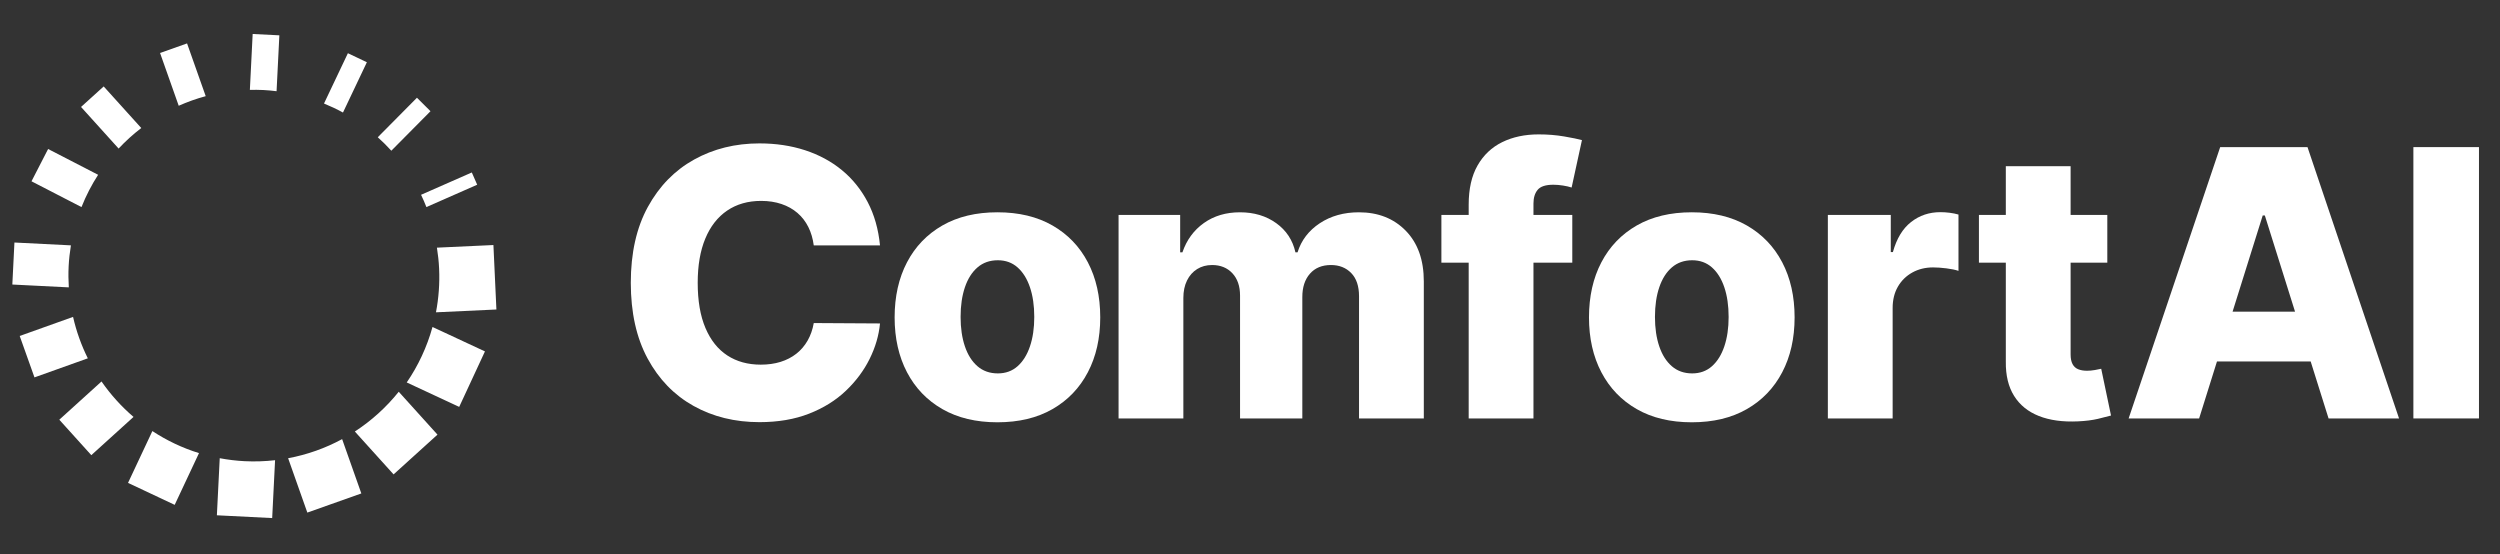 <?xml version="1.0" encoding="UTF-8"?>
<svg xmlns="http://www.w3.org/2000/svg" width="591" height="131" viewBox="0 0 591 131" fill="none">
  <rect x="0" y="0" width="591" height="131" fill="#333333" stroke="none"/>
  <path d="M208.033 58.017H192.373C192.164 56.41 191.736 54.958 191.089 53.663C190.442 52.369 189.586 51.262 188.521 50.343C187.456 49.425 186.198 48.72 184.747 48.229C183.296 47.738 181.694 47.493 179.94 47.493C176.829 47.493 174.15 48.256 171.906 49.78C169.661 51.304 167.938 53.507 166.738 56.388C165.538 59.269 164.937 62.757 164.937 66.849C164.937 71.108 165.547 74.674 166.77 77.544C167.991 80.415 169.713 82.576 171.937 84.027C174.161 85.479 176.796 86.204 179.845 86.204C181.557 86.204 183.117 85.985 184.528 85.546C185.937 85.108 187.179 84.465 188.255 83.62C189.331 82.774 190.218 81.741 190.917 80.519C191.616 79.297 192.103 77.915 192.374 76.369L208.034 76.463C207.763 79.303 206.942 82.101 205.575 84.857C204.208 87.613 202.333 90.124 199.953 92.389C197.573 94.655 194.676 96.456 191.262 97.792C187.849 99.128 183.939 99.796 179.533 99.796C173.728 99.796 168.535 98.517 163.952 95.959C159.369 93.402 155.751 89.669 153.099 84.762C150.447 79.856 149.121 73.884 149.121 66.847C149.121 59.81 150.468 53.807 153.161 48.901C155.854 43.995 159.498 40.267 164.092 37.72C168.685 35.173 173.833 33.899 179.532 33.899C183.417 33.899 187.007 34.437 190.306 35.512C193.605 36.588 196.507 38.154 199.013 40.21C201.518 42.267 203.555 44.788 205.12 47.773C206.685 50.759 207.656 54.173 208.033 58.015V58.017Z" fill="white"></path>
  <path d="M235.793 99.829C230.739 99.829 226.401 98.79 222.779 96.713C219.156 94.635 216.369 91.733 214.416 88.006C212.464 84.279 211.488 79.952 211.488 75.024C211.488 70.096 212.464 65.737 214.416 62.01C216.369 58.283 219.156 55.381 222.779 53.303C226.401 51.225 230.739 50.186 235.793 50.186C240.847 50.186 245.184 51.225 248.806 53.303C252.428 55.381 255.215 58.282 257.168 62.01C259.12 65.737 260.097 70.075 260.097 75.024C260.097 79.973 259.12 84.279 257.168 88.006C255.215 91.733 252.428 94.635 248.806 96.713C245.184 98.791 240.846 99.829 235.793 99.829ZM235.887 88.272C237.724 88.272 239.28 87.709 240.553 86.581C241.826 85.453 242.803 83.887 243.482 81.883C244.161 79.879 244.5 77.561 244.5 74.93C244.5 72.258 244.161 69.919 243.482 67.914C242.803 65.91 241.827 64.344 240.553 63.216C239.279 62.088 237.724 61.525 235.887 61.525C233.987 61.525 232.383 62.089 231.078 63.216C229.773 64.343 228.781 65.909 228.103 67.914C227.424 69.919 227.085 72.257 227.085 74.93C227.085 77.561 227.424 79.879 228.103 81.883C228.781 83.887 229.773 85.453 231.078 86.581C232.383 87.708 233.986 88.272 235.887 88.272Z" fill="white"></path>
  <path d="M264.429 98.92V50.813H278.992V59.646H279.525C280.527 56.723 282.218 54.416 284.598 52.724C286.978 51.032 289.818 50.187 293.117 50.187C296.458 50.187 299.319 51.043 301.699 52.755C304.08 54.467 305.594 56.764 306.24 59.646H306.742C307.639 56.786 309.393 54.494 312.004 52.771C314.613 51.048 317.693 50.187 321.243 50.187C325.795 50.187 329.49 51.644 332.33 54.556C335.17 57.469 336.59 61.462 336.59 66.536V98.921H321.275V70.044C321.275 67.643 320.659 65.811 319.426 64.547C318.195 63.284 316.597 62.652 314.635 62.652C312.526 62.652 310.871 63.337 309.67 64.704C308.469 66.072 307.869 67.904 307.869 70.201V98.921H293.148V69.887C293.148 67.653 292.543 65.889 291.332 64.594C290.121 63.3 288.523 62.652 286.541 62.652C285.204 62.652 284.024 62.971 283.002 63.608C281.979 64.245 281.18 65.148 280.606 66.317C280.032 67.486 279.745 68.865 279.745 70.451V98.921H264.43L264.429 98.92Z" fill="white"></path>
  <path d="M371.689 50.813V62.088H340.745V50.813H371.689ZM347.197 98.92V48.37C347.197 44.654 347.896 41.569 349.295 39.115C350.693 36.662 352.636 34.824 355.121 33.603C357.605 32.381 360.476 31.77 363.734 31.77C365.863 31.77 367.873 31.932 369.762 32.256C371.651 32.58 373.056 32.866 373.974 33.117L371.532 44.329C370.969 44.141 370.285 43.984 369.48 43.859C368.676 43.734 367.919 43.671 367.21 43.671C365.413 43.671 364.182 44.068 363.514 44.861C362.845 45.655 362.511 46.74 362.511 48.118V98.919L347.197 98.92Z" fill="white"></path>
  <path d="M399.94 99.829C394.886 99.829 390.548 98.79 386.926 96.713C383.304 94.636 380.516 91.733 378.564 88.006C376.611 84.279 375.636 79.952 375.636 75.024C375.636 70.096 376.611 65.737 378.564 62.01C380.516 58.283 383.304 55.381 386.926 53.303C390.548 51.225 394.886 50.186 399.94 50.186C404.994 50.186 409.331 51.225 412.953 53.303C416.576 55.381 419.363 58.282 421.316 62.01C423.267 65.737 424.244 70.075 424.244 75.024C424.244 79.973 423.267 84.279 421.316 88.006C419.363 91.733 416.576 94.635 412.953 96.713C409.331 98.791 404.993 99.829 399.94 99.829ZM400.034 88.272C401.871 88.272 403.428 87.709 404.701 86.581C405.974 85.453 406.951 83.887 407.629 81.883C408.308 79.879 408.647 77.561 408.647 74.93C408.647 72.258 408.308 69.919 407.629 67.914C406.951 65.91 405.975 64.344 404.701 63.216C403.427 62.088 401.871 61.525 400.034 61.525C398.134 61.525 396.531 62.089 395.226 63.216C393.921 64.343 392.929 65.909 392.251 67.914C391.571 69.919 391.232 72.257 391.232 74.93C391.232 77.561 391.571 79.879 392.251 81.883C392.929 83.887 393.921 85.453 395.226 86.581C396.531 87.708 398.133 88.272 400.034 88.272Z" fill="white"></path>
  <path d="M432.104 98.92V50.813H446.981V59.583H447.482C448.359 56.41 449.789 54.045 451.773 52.489C453.756 50.934 456.064 50.156 458.695 50.156C459.404 50.156 460.135 50.203 460.887 50.297C461.638 50.391 462.337 50.532 462.986 50.72V64.031C462.255 63.781 461.298 63.582 460.12 63.436C458.94 63.29 457.891 63.217 456.973 63.217C455.157 63.217 453.522 63.619 452.071 64.423C450.62 65.227 449.483 66.344 448.658 67.775C447.833 69.206 447.421 70.881 447.421 72.802V98.923H432.106L432.104 98.92Z" fill="white"></path>
  <path d="M498.168 50.813V62.088H467.818V50.813H498.168ZM474.177 39.288H489.492V83.793C489.492 84.732 489.642 85.49 489.946 86.064C490.248 86.639 490.692 87.046 491.277 87.286C491.861 87.526 492.561 87.646 493.375 87.646C493.96 87.646 494.582 87.588 495.239 87.474C495.896 87.36 496.392 87.26 496.726 87.176L499.044 98.232C498.313 98.441 497.284 98.702 495.958 99.015C494.632 99.328 493.051 99.527 491.214 99.61C487.622 99.777 484.548 99.354 481.989 98.341C479.432 97.329 477.479 95.747 476.134 93.596C474.786 91.446 474.134 88.742 474.176 85.484V39.287L474.177 39.288Z" fill="white"></path>
  <path d="M519.871 98.92H503.209L524.852 34.777H545.492L567.134 98.92H550.472L535.408 50.938H534.906L519.873 98.92H519.871ZM517.647 73.676H552.474V85.452H517.647V73.676Z" fill="white"></path>
  <path d="M586.029 34.777V98.92H570.525V34.777H586.029Z" fill="white"></path>
  <path d="M42.249 25.002L37.839 12.525L44.221 10.262L48.63 22.733C46.432 23.325 44.302 24.087 42.25 25.001L42.249 25.002ZM23.195 41.321L11.373 35.223L7.447 42.859L19.265 48.955C20.33 46.266 21.65 43.711 23.195 41.321ZM33.396 30.266L24.514 20.432L19.158 25.284L28.04 35.118C29.69 33.356 31.481 31.734 33.396 30.266ZM62.231 21.279C63.293 21.332 64.34 21.437 65.38 21.563L66.041 8.351L59.73 8.035L59.069 21.247C60.116 21.225 61.169 21.227 62.231 21.28V21.279ZM81.081 26.602L86.727 14.715L82.243 12.579L76.593 24.474C78.134 25.103 79.634 25.809 81.08 26.603L81.081 26.602ZM100.802 48.951L112.807 43.669L111.536 40.772L99.538 46.05C99.996 46.998 100.412 47.967 100.801 48.95L100.802 48.951ZM16.228 62.954C16.312 61.274 16.499 59.624 16.764 58.002L3.412 57.331L2.915 67.263L16.267 67.934C16.165 66.294 16.144 64.634 16.228 62.954ZM92.509 35.63L101.769 26.29L98.567 23.105L89.305 32.447C90.426 33.454 91.498 34.514 92.51 35.631L92.509 35.63ZM83.886 102.009L93.043 112.148L103.42 102.748L94.263 92.609C91.327 96.275 87.822 99.45 83.886 102.009ZM68.113 108.327L72.654 121.176L85.418 116.65L80.879 103.808C76.938 105.944 72.64 107.48 68.111 108.326L68.113 108.327ZM96.151 90.412L108.553 96.189L109.79 93.525L111.598 89.631L114.643 83.073L102.242 77.297C100.935 82.041 98.859 86.461 96.15 90.413L96.151 90.412ZM103.289 58.546C103.548 60.169 103.729 61.82 103.806 63.5C103.97 67.039 103.699 70.496 103.063 73.83L117.35 73.165L117.104 67.86L116.681 58.716L116.644 57.926L103.289 58.546ZM57.837 109.025C55.831 108.924 53.866 108.678 51.945 108.319L51.27 121.814L64.343 122.47L65.028 108.792C62.677 109.059 60.277 109.148 57.837 109.025ZM23.997 90.179L14.019 99.219L21.588 107.6L31.566 98.56C28.695 96.103 26.151 93.285 23.997 90.179ZM17.272 74.915L4.659 79.423L8.148 89.215L20.762 84.707C19.229 81.625 18.051 78.344 17.272 74.915ZM36.02 101.907L30.267 114.153L41.295 119.349L47.042 107.117C43.092 105.893 39.395 104.122 36.021 101.906L36.02 101.907Z" fill="white"></path>
</svg>
